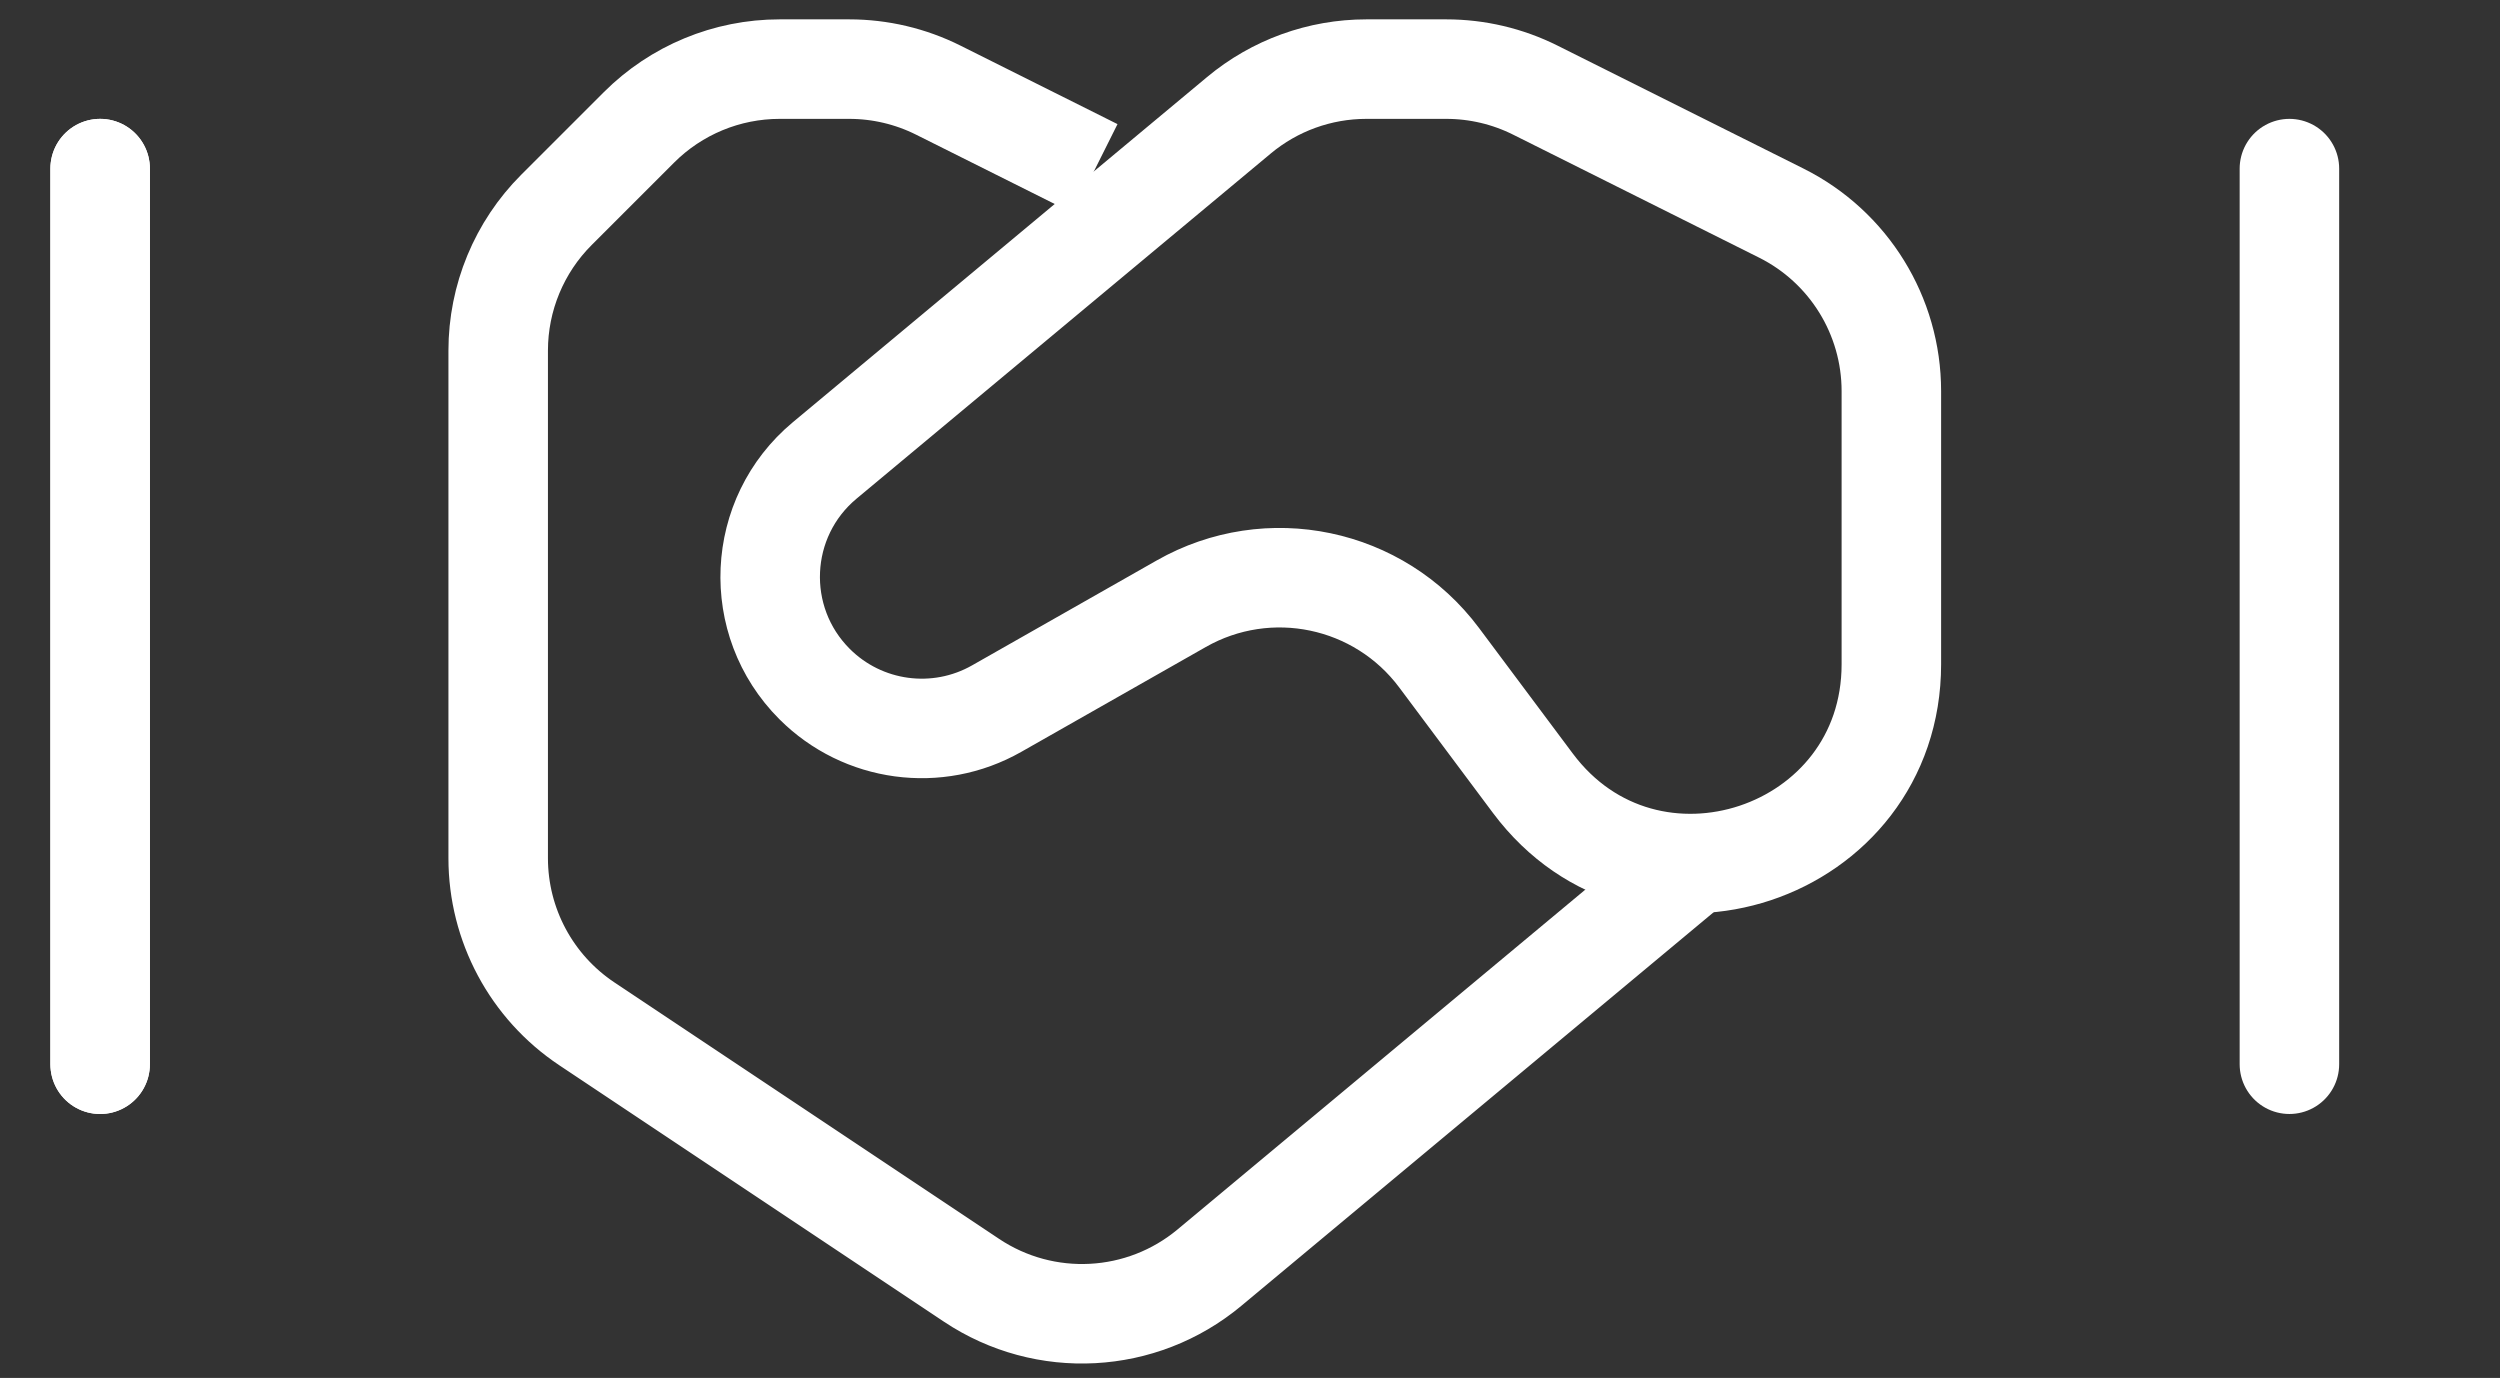 <?xml version="1.0" encoding="UTF-8"?>
<svg xmlns="http://www.w3.org/2000/svg" width="127" height="70" viewBox="0 0 127 70" fill="none">
  <rect x="0" y="0" width="127" height="70" fill="#333333" stroke="none"/>
  <path d="M55.639 8.566L47.664 4.579C46.26 3.877 44.712 3.511 43.142 3.511H39.606C36.925 3.511 34.353 4.576 32.457 6.473L28.269 10.66C26.373 12.556 25.308 15.128 25.308 17.81L25.308 43.597C25.308 46.978 26.998 50.135 29.81 52.01L49.358 65.042C53.084 67.525 57.999 67.263 61.439 64.396L85.971 43.953" stroke="white" stroke-width="5.055"></path>
  <path fill-rule="evenodd" clip-rule="evenodd" d="M73.105 33.409C70.054 29.324 64.44 28.15 60.008 30.669L50.629 35.999C47.616 37.711 43.831 37.2 41.38 34.749V34.749C38.179 31.548 38.417 26.288 41.895 23.39L62.938 5.855C64.755 4.34 67.045 3.511 69.41 3.511L73.473 3.511C75.043 3.511 76.591 3.877 77.995 4.579L90.492 10.827C93.917 12.54 96.081 16.041 96.081 19.87L96.081 33.74C96.081 43.466 83.69 47.583 77.87 39.789L73.105 33.409Z" stroke="white" stroke-width="5.055"></path>
  <path d="M5.087 54.063V8.566" stroke="white" stroke-width="5.055" stroke-linecap="round"></path>
  <path d="M5.087 54.063V8.566" stroke="white" stroke-width="5.055" stroke-linecap="round"></path>
  <path d="M116.302 54.063V8.566" stroke="white" stroke-width="5.055" stroke-linecap="round"></path>
</svg>
